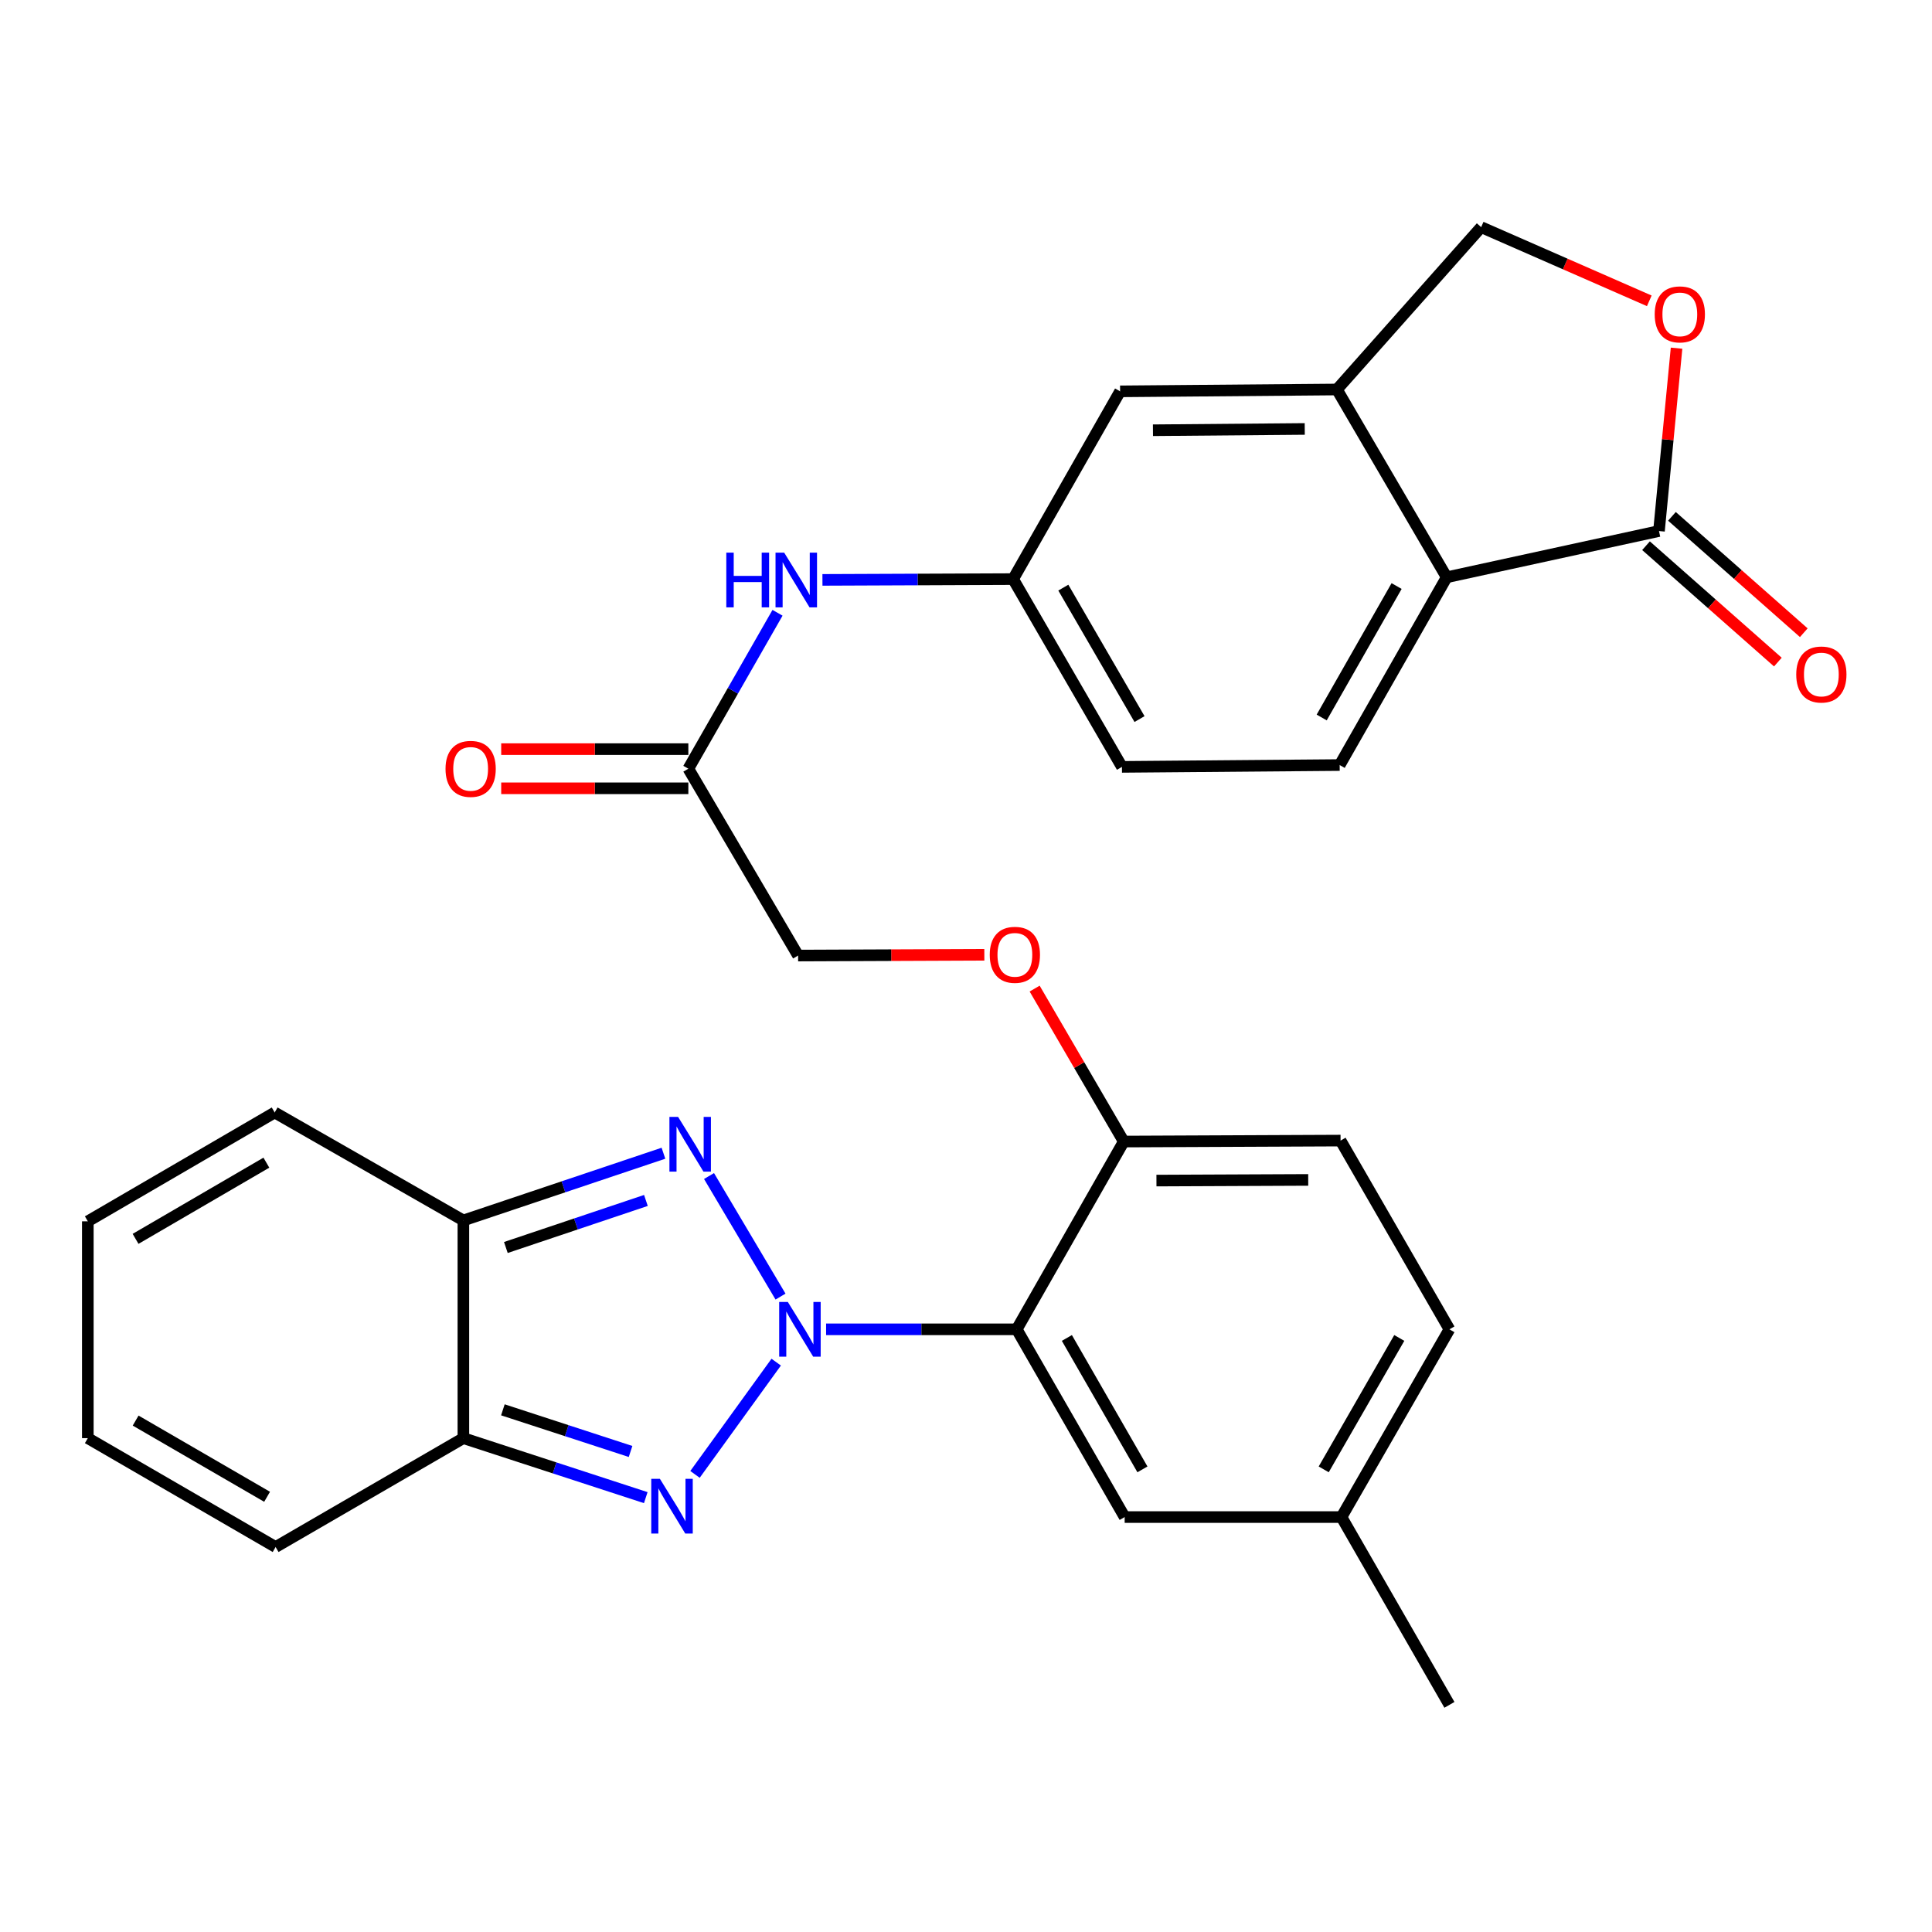 <?xml version='1.0' encoding='iso-8859-1'?>
<svg version='1.1' baseProfile='full'
              xmlns='http://www.w3.org/2000/svg'
                      xmlns:rdkit='http://www.rdkit.org/xml'
                      xmlns:xlink='http://www.w3.org/1999/xlink'
                  xml:space='preserve'
width='1000px' height='1000px' viewBox='0 0 1000 1000'>
<!-- END OF HEADER -->
<rect style='opacity:1.0;fill:#FFFFFF;stroke:none' width='1000' height='1000' x='0' y='0'> </rect>
<path class='bond-0' d='M 401.759,705.042 L 359.733,763.146' style='fill:none;fill-rule:evenodd;stroke:#0000FF;stroke-width:6px;stroke-linecap:butt;stroke-linejoin:miter;stroke-opacity:1' />
<path class='bond-1' d='M 403.995,671.112 L 366.99,608.712' style='fill:none;fill-rule:evenodd;stroke:#0000FF;stroke-width:6px;stroke-linecap:butt;stroke-linejoin:miter;stroke-opacity:1' />
<path class='bond-2' d='M 427.589,688.057 L 476.921,688.057' style='fill:none;fill-rule:evenodd;stroke:#0000FF;stroke-width:6px;stroke-linecap:butt;stroke-linejoin:miter;stroke-opacity:1' />
<path class='bond-2' d='M 476.921,688.057 L 526.253,688.057' style='fill:none;fill-rule:evenodd;stroke:#000000;stroke-width:6px;stroke-linecap:butt;stroke-linejoin:miter;stroke-opacity:1' />
<path class='bond-4' d='M 334.248,775.177 L 287.045,759.779' style='fill:none;fill-rule:evenodd;stroke:#0000FF;stroke-width:6px;stroke-linecap:butt;stroke-linejoin:miter;stroke-opacity:1' />
<path class='bond-4' d='M 287.045,759.779 L 239.842,744.382' style='fill:none;fill-rule:evenodd;stroke:#000000;stroke-width:6px;stroke-linecap:butt;stroke-linejoin:miter;stroke-opacity:1' />
<path class='bond-4' d='M 326.376,751.281 L 293.334,740.502' style='fill:none;fill-rule:evenodd;stroke:#0000FF;stroke-width:6px;stroke-linecap:butt;stroke-linejoin:miter;stroke-opacity:1' />
<path class='bond-4' d='M 293.334,740.502 L 260.291,729.724' style='fill:none;fill-rule:evenodd;stroke:#000000;stroke-width:6px;stroke-linecap:butt;stroke-linejoin:miter;stroke-opacity:1' />
<path class='bond-3' d='M 343.398,596.908 L 291.62,614.303' style='fill:none;fill-rule:evenodd;stroke:#0000FF;stroke-width:6px;stroke-linecap:butt;stroke-linejoin:miter;stroke-opacity:1' />
<path class='bond-3' d='M 291.62,614.303 L 239.842,631.698' style='fill:none;fill-rule:evenodd;stroke:#000000;stroke-width:6px;stroke-linecap:butt;stroke-linejoin:miter;stroke-opacity:1' />
<path class='bond-3' d='M 334.322,621.348 L 298.078,633.524' style='fill:none;fill-rule:evenodd;stroke:#0000FF;stroke-width:6px;stroke-linecap:butt;stroke-linejoin:miter;stroke-opacity:1' />
<path class='bond-3' d='M 298.078,633.524 L 261.833,645.701' style='fill:none;fill-rule:evenodd;stroke:#000000;stroke-width:6px;stroke-linecap:butt;stroke-linejoin:miter;stroke-opacity:1' />
<path class='bond-9' d='M 526.253,688.057 L 581.654,590.863' style='fill:none;fill-rule:evenodd;stroke:#000000;stroke-width:6px;stroke-linecap:butt;stroke-linejoin:miter;stroke-opacity:1' />
<path class='bond-11' d='M 526.253,688.057 L 582.127,785.228' style='fill:none;fill-rule:evenodd;stroke:#000000;stroke-width:6px;stroke-linecap:butt;stroke-linejoin:miter;stroke-opacity:1' />
<path class='bond-11' d='M 552.213,692.525 L 591.324,760.545' style='fill:none;fill-rule:evenodd;stroke:#000000;stroke-width:6px;stroke-linecap:butt;stroke-linejoin:miter;stroke-opacity:1' />
<path class='bond-16' d='M 239.842,631.698 L 142.175,575.824' style='fill:none;fill-rule:evenodd;stroke:#000000;stroke-width:6px;stroke-linecap:butt;stroke-linejoin:miter;stroke-opacity:1' />
<path class='bond-30' d='M 239.842,631.698 L 239.842,744.382' style='fill:none;fill-rule:evenodd;stroke:#000000;stroke-width:6px;stroke-linecap:butt;stroke-linejoin:miter;stroke-opacity:1' />
<path class='bond-15' d='M 239.842,744.382 L 142.66,800.729' style='fill:none;fill-rule:evenodd;stroke:#000000;stroke-width:6px;stroke-linecap:butt;stroke-linejoin:miter;stroke-opacity:1' />
<path class='bond-5' d='M 858.682,274.859 L 748.803,298.797' style='fill:none;fill-rule:evenodd;stroke:#000000;stroke-width:6px;stroke-linecap:butt;stroke-linejoin:miter;stroke-opacity:1' />
<path class='bond-20' d='M 851.973,282.46 L 886.095,312.577' style='fill:none;fill-rule:evenodd;stroke:#000000;stroke-width:6px;stroke-linecap:butt;stroke-linejoin:miter;stroke-opacity:1' />
<path class='bond-20' d='M 886.095,312.577 L 920.218,342.693' style='fill:none;fill-rule:evenodd;stroke:#FF0000;stroke-width:6px;stroke-linecap:butt;stroke-linejoin:miter;stroke-opacity:1' />
<path class='bond-20' d='M 865.39,267.258 L 899.513,297.374' style='fill:none;fill-rule:evenodd;stroke:#000000;stroke-width:6px;stroke-linecap:butt;stroke-linejoin:miter;stroke-opacity:1' />
<path class='bond-20' d='M 899.513,297.374 L 933.636,327.49' style='fill:none;fill-rule:evenodd;stroke:#FF0000;stroke-width:6px;stroke-linecap:butt;stroke-linejoin:miter;stroke-opacity:1' />
<path class='bond-34' d='M 858.682,274.859 L 863.232,227.538' style='fill:none;fill-rule:evenodd;stroke:#000000;stroke-width:6px;stroke-linecap:butt;stroke-linejoin:miter;stroke-opacity:1' />
<path class='bond-34' d='M 863.232,227.538 L 867.783,180.216' style='fill:none;fill-rule:evenodd;stroke:#FF0000;stroke-width:6px;stroke-linecap:butt;stroke-linejoin:miter;stroke-opacity:1' />
<path class='bond-6' d='M 748.803,298.797 L 693.414,395.991' style='fill:none;fill-rule:evenodd;stroke:#000000;stroke-width:6px;stroke-linecap:butt;stroke-linejoin:miter;stroke-opacity:1' />
<path class='bond-6' d='M 722.878,303.336 L 684.105,371.372' style='fill:none;fill-rule:evenodd;stroke:#000000;stroke-width:6px;stroke-linecap:butt;stroke-linejoin:miter;stroke-opacity:1' />
<path class='bond-33' d='M 748.803,298.797 L 691.994,201.603' style='fill:none;fill-rule:evenodd;stroke:#000000;stroke-width:6px;stroke-linecap:butt;stroke-linejoin:miter;stroke-opacity:1' />
<path class='bond-7' d='M 853.667,155.709 L 810.157,136.638' style='fill:none;fill-rule:evenodd;stroke:#FF0000;stroke-width:6px;stroke-linecap:butt;stroke-linejoin:miter;stroke-opacity:1' />
<path class='bond-7' d='M 810.157,136.638 L 766.647,117.567' style='fill:none;fill-rule:evenodd;stroke:#000000;stroke-width:6px;stroke-linecap:butt;stroke-linejoin:miter;stroke-opacity:1' />
<path class='bond-8' d='M 691.994,201.603 L 579.762,202.561' style='fill:none;fill-rule:evenodd;stroke:#000000;stroke-width:6px;stroke-linecap:butt;stroke-linejoin:miter;stroke-opacity:1' />
<path class='bond-8' d='M 675.332,222.023 L 596.77,222.693' style='fill:none;fill-rule:evenodd;stroke:#000000;stroke-width:6px;stroke-linecap:butt;stroke-linejoin:miter;stroke-opacity:1' />
<path class='bond-14' d='M 691.994,201.603 L 766.647,117.567' style='fill:none;fill-rule:evenodd;stroke:#000000;stroke-width:6px;stroke-linecap:butt;stroke-linejoin:miter;stroke-opacity:1' />
<path class='bond-19' d='M 581.654,590.863 L 558.59,551.276' style='fill:none;fill-rule:evenodd;stroke:#000000;stroke-width:6px;stroke-linecap:butt;stroke-linejoin:miter;stroke-opacity:1' />
<path class='bond-19' d='M 558.59,551.276 L 535.526,511.69' style='fill:none;fill-rule:evenodd;stroke:#FF0000;stroke-width:6px;stroke-linecap:butt;stroke-linejoin:miter;stroke-opacity:1' />
<path class='bond-24' d='M 581.654,590.863 L 693.876,590.367' style='fill:none;fill-rule:evenodd;stroke:#000000;stroke-width:6px;stroke-linecap:butt;stroke-linejoin:miter;stroke-opacity:1' />
<path class='bond-24' d='M 598.577,611.065 L 677.132,610.718' style='fill:none;fill-rule:evenodd;stroke:#000000;stroke-width:6px;stroke-linecap:butt;stroke-linejoin:miter;stroke-opacity:1' />
<path class='bond-10' d='M 356.288,397.883 L 413.097,494.593' style='fill:none;fill-rule:evenodd;stroke:#000000;stroke-width:6px;stroke-linecap:butt;stroke-linejoin:miter;stroke-opacity:1' />
<path class='bond-13' d='M 356.288,397.883 L 379.366,357.531' style='fill:none;fill-rule:evenodd;stroke:#000000;stroke-width:6px;stroke-linecap:butt;stroke-linejoin:miter;stroke-opacity:1' />
<path class='bond-13' d='M 379.366,357.531 L 402.444,317.178' style='fill:none;fill-rule:evenodd;stroke:#0000FF;stroke-width:6px;stroke-linecap:butt;stroke-linejoin:miter;stroke-opacity:1' />
<path class='bond-23' d='M 356.288,387.745 L 307.855,387.745' style='fill:none;fill-rule:evenodd;stroke:#000000;stroke-width:6px;stroke-linecap:butt;stroke-linejoin:miter;stroke-opacity:1' />
<path class='bond-23' d='M 307.855,387.745 L 259.422,387.745' style='fill:none;fill-rule:evenodd;stroke:#FF0000;stroke-width:6px;stroke-linecap:butt;stroke-linejoin:miter;stroke-opacity:1' />
<path class='bond-23' d='M 356.288,408.022 L 307.855,408.022' style='fill:none;fill-rule:evenodd;stroke:#000000;stroke-width:6px;stroke-linecap:butt;stroke-linejoin:miter;stroke-opacity:1' />
<path class='bond-23' d='M 307.855,408.022 L 259.422,408.022' style='fill:none;fill-rule:evenodd;stroke:#FF0000;stroke-width:6px;stroke-linecap:butt;stroke-linejoin:miter;stroke-opacity:1' />
<path class='bond-27' d='M 582.127,785.228 L 694.349,785.228' style='fill:none;fill-rule:evenodd;stroke:#000000;stroke-width:6px;stroke-linecap:butt;stroke-linejoin:miter;stroke-opacity:1' />
<path class='bond-12' d='M 693.414,395.991 L 580.719,396.937' style='fill:none;fill-rule:evenodd;stroke:#000000;stroke-width:6px;stroke-linecap:butt;stroke-linejoin:miter;stroke-opacity:1' />
<path class='bond-18' d='M 425.697,300.149 L 475.04,299.946' style='fill:none;fill-rule:evenodd;stroke:#0000FF;stroke-width:6px;stroke-linecap:butt;stroke-linejoin:miter;stroke-opacity:1' />
<path class='bond-18' d='M 475.04,299.946 L 524.383,299.743' style='fill:none;fill-rule:evenodd;stroke:#000000;stroke-width:6px;stroke-linecap:butt;stroke-linejoin:miter;stroke-opacity:1' />
<path class='bond-22' d='M 142.66,800.729 L 45.455,744.382' style='fill:none;fill-rule:evenodd;stroke:#000000;stroke-width:6px;stroke-linecap:butt;stroke-linejoin:miter;stroke-opacity:1' />
<path class='bond-22' d='M 138.248,774.734 L 70.204,735.291' style='fill:none;fill-rule:evenodd;stroke:#000000;stroke-width:6px;stroke-linecap:butt;stroke-linejoin:miter;stroke-opacity:1' />
<path class='bond-21' d='M 142.175,575.824 L 45.455,632.16' style='fill:none;fill-rule:evenodd;stroke:#000000;stroke-width:6px;stroke-linecap:butt;stroke-linejoin:miter;stroke-opacity:1' />
<path class='bond-21' d='M 137.873,601.796 L 70.168,641.231' style='fill:none;fill-rule:evenodd;stroke:#000000;stroke-width:6px;stroke-linecap:butt;stroke-linejoin:miter;stroke-opacity:1' />
<path class='bond-17' d='M 579.762,202.561 L 524.383,299.743' style='fill:none;fill-rule:evenodd;stroke:#000000;stroke-width:6px;stroke-linecap:butt;stroke-linejoin:miter;stroke-opacity:1' />
<path class='bond-26' d='M 524.383,299.743 L 580.719,396.937' style='fill:none;fill-rule:evenodd;stroke:#000000;stroke-width:6px;stroke-linecap:butt;stroke-linejoin:miter;stroke-opacity:1' />
<path class='bond-26' d='M 550.377,304.154 L 589.812,372.19' style='fill:none;fill-rule:evenodd;stroke:#000000;stroke-width:6px;stroke-linecap:butt;stroke-linejoin:miter;stroke-opacity:1' />
<path class='bond-25' d='M 509.491,494.196 L 461.294,494.394' style='fill:none;fill-rule:evenodd;stroke:#FF0000;stroke-width:6px;stroke-linecap:butt;stroke-linejoin:miter;stroke-opacity:1' />
<path class='bond-25' d='M 461.294,494.394 L 413.097,494.593' style='fill:none;fill-rule:evenodd;stroke:#000000;stroke-width:6px;stroke-linecap:butt;stroke-linejoin:miter;stroke-opacity:1' />
<path class='bond-32' d='M 45.455,632.16 L 45.455,744.382' style='fill:none;fill-rule:evenodd;stroke:#000000;stroke-width:6px;stroke-linecap:butt;stroke-linejoin:miter;stroke-opacity:1' />
<path class='bond-31' d='M 693.876,590.367 L 750.223,688.057' style='fill:none;fill-rule:evenodd;stroke:#000000;stroke-width:6px;stroke-linecap:butt;stroke-linejoin:miter;stroke-opacity:1' />
<path class='bond-28' d='M 694.349,785.228 L 750.223,688.057' style='fill:none;fill-rule:evenodd;stroke:#000000;stroke-width:6px;stroke-linecap:butt;stroke-linejoin:miter;stroke-opacity:1' />
<path class='bond-28' d='M 685.152,760.545 L 724.264,692.525' style='fill:none;fill-rule:evenodd;stroke:#000000;stroke-width:6px;stroke-linecap:butt;stroke-linejoin:miter;stroke-opacity:1' />
<path class='bond-29' d='M 694.349,785.228 L 750.223,882.433' style='fill:none;fill-rule:evenodd;stroke:#000000;stroke-width:6px;stroke-linecap:butt;stroke-linejoin:miter;stroke-opacity:1' />
<path  class='atom-0' d='M 407.783 673.897
L 417.063 688.897
Q 417.983 690.377, 419.463 693.057
Q 420.943 695.737, 421.023 695.897
L 421.023 673.897
L 424.783 673.897
L 424.783 702.217
L 420.903 702.217
L 410.943 685.817
Q 409.783 683.897, 408.543 681.697
Q 407.343 679.497, 406.983 678.817
L 406.983 702.217
L 403.303 702.217
L 403.303 673.897
L 407.783 673.897
' fill='#0000FF'/>
<path  class='atom-1' d='M 341.568 765.447
L 350.848 780.447
Q 351.768 781.927, 353.248 784.607
Q 354.728 787.287, 354.808 787.447
L 354.808 765.447
L 358.568 765.447
L 358.568 793.767
L 354.688 793.767
L 344.728 777.367
Q 343.568 775.447, 342.328 773.247
Q 341.128 771.047, 340.768 770.367
L 340.768 793.767
L 337.088 793.767
L 337.088 765.447
L 341.568 765.447
' fill='#0000FF'/>
<path  class='atom-2' d='M 350.974 578.1
L 360.254 593.1
Q 361.174 594.58, 362.654 597.26
Q 364.134 599.94, 364.214 600.1
L 364.214 578.1
L 367.974 578.1
L 367.974 606.42
L 364.094 606.42
L 354.134 590.02
Q 352.974 588.1, 351.734 585.9
Q 350.534 583.7, 350.174 583.02
L 350.174 606.42
L 346.494 606.42
L 346.494 578.1
L 350.974 578.1
' fill='#0000FF'/>
<path  class='atom-8' d='M 856.473 162.718
Q 856.473 155.918, 859.833 152.118
Q 863.193 148.318, 869.473 148.318
Q 875.753 148.318, 879.113 152.118
Q 882.473 155.918, 882.473 162.718
Q 882.473 169.598, 879.073 173.518
Q 875.673 177.398, 869.473 177.398
Q 863.233 177.398, 859.833 173.518
Q 856.473 169.638, 856.473 162.718
M 869.473 174.198
Q 873.793 174.198, 876.113 171.318
Q 878.473 168.398, 878.473 162.718
Q 878.473 157.158, 876.113 154.358
Q 873.793 151.518, 869.473 151.518
Q 865.153 151.518, 862.793 154.318
Q 860.473 157.118, 860.473 162.718
Q 860.473 168.438, 862.793 171.318
Q 865.153 174.198, 869.473 174.198
' fill='#FF0000'/>
<path  class='atom-14' d='M 375.931 286.045
L 379.771 286.045
L 379.771 298.085
L 394.251 298.085
L 394.251 286.045
L 398.091 286.045
L 398.091 314.365
L 394.251 314.365
L 394.251 301.285
L 379.771 301.285
L 379.771 314.365
L 375.931 314.365
L 375.931 286.045
' fill='#0000FF'/>
<path  class='atom-14' d='M 405.891 286.045
L 415.171 301.045
Q 416.091 302.525, 417.571 305.205
Q 419.051 307.885, 419.131 308.045
L 419.131 286.045
L 422.891 286.045
L 422.891 314.365
L 419.011 314.365
L 409.051 297.965
Q 407.891 296.045, 406.651 293.845
Q 405.451 291.645, 405.091 290.965
L 405.091 314.365
L 401.411 314.365
L 401.411 286.045
L 405.891 286.045
' fill='#0000FF'/>
<path  class='atom-20' d='M 512.296 494.211
Q 512.296 487.411, 515.656 483.611
Q 519.016 479.811, 525.296 479.811
Q 531.576 479.811, 534.936 483.611
Q 538.296 487.411, 538.296 494.211
Q 538.296 501.091, 534.896 505.011
Q 531.496 508.891, 525.296 508.891
Q 519.056 508.891, 515.656 505.011
Q 512.296 501.131, 512.296 494.211
M 525.296 505.691
Q 529.616 505.691, 531.936 502.811
Q 534.296 499.891, 534.296 494.211
Q 534.296 488.651, 531.936 485.851
Q 529.616 483.011, 525.296 483.011
Q 520.976 483.011, 518.616 485.811
Q 516.296 488.611, 516.296 494.211
Q 516.296 499.931, 518.616 502.811
Q 520.976 505.691, 525.296 505.691
' fill='#FF0000'/>
<path  class='atom-21' d='M 929.729 349.119
Q 929.729 342.319, 933.089 338.519
Q 936.449 334.719, 942.729 334.719
Q 949.009 334.719, 952.369 338.519
Q 955.729 342.319, 955.729 349.119
Q 955.729 355.999, 952.329 359.919
Q 948.929 363.799, 942.729 363.799
Q 936.489 363.799, 933.089 359.919
Q 929.729 356.039, 929.729 349.119
M 942.729 360.599
Q 947.049 360.599, 949.369 357.719
Q 951.729 354.799, 951.729 349.119
Q 951.729 343.559, 949.369 340.759
Q 947.049 337.919, 942.729 337.919
Q 938.409 337.919, 936.049 340.719
Q 933.729 343.519, 933.729 349.119
Q 933.729 354.839, 936.049 357.719
Q 938.409 360.599, 942.729 360.599
' fill='#FF0000'/>
<path  class='atom-24' d='M 230.605 397.963
Q 230.605 391.163, 233.965 387.363
Q 237.325 383.563, 243.605 383.563
Q 249.885 383.563, 253.245 387.363
Q 256.605 391.163, 256.605 397.963
Q 256.605 404.843, 253.205 408.763
Q 249.805 412.643, 243.605 412.643
Q 237.365 412.643, 233.965 408.763
Q 230.605 404.883, 230.605 397.963
M 243.605 409.443
Q 247.925 409.443, 250.245 406.563
Q 252.605 403.643, 252.605 397.963
Q 252.605 392.403, 250.245 389.603
Q 247.925 386.763, 243.605 386.763
Q 239.285 386.763, 236.925 389.563
Q 234.605 392.363, 234.605 397.963
Q 234.605 403.683, 236.925 406.563
Q 239.285 409.443, 243.605 409.443
' fill='#FF0000'/>
</svg>
